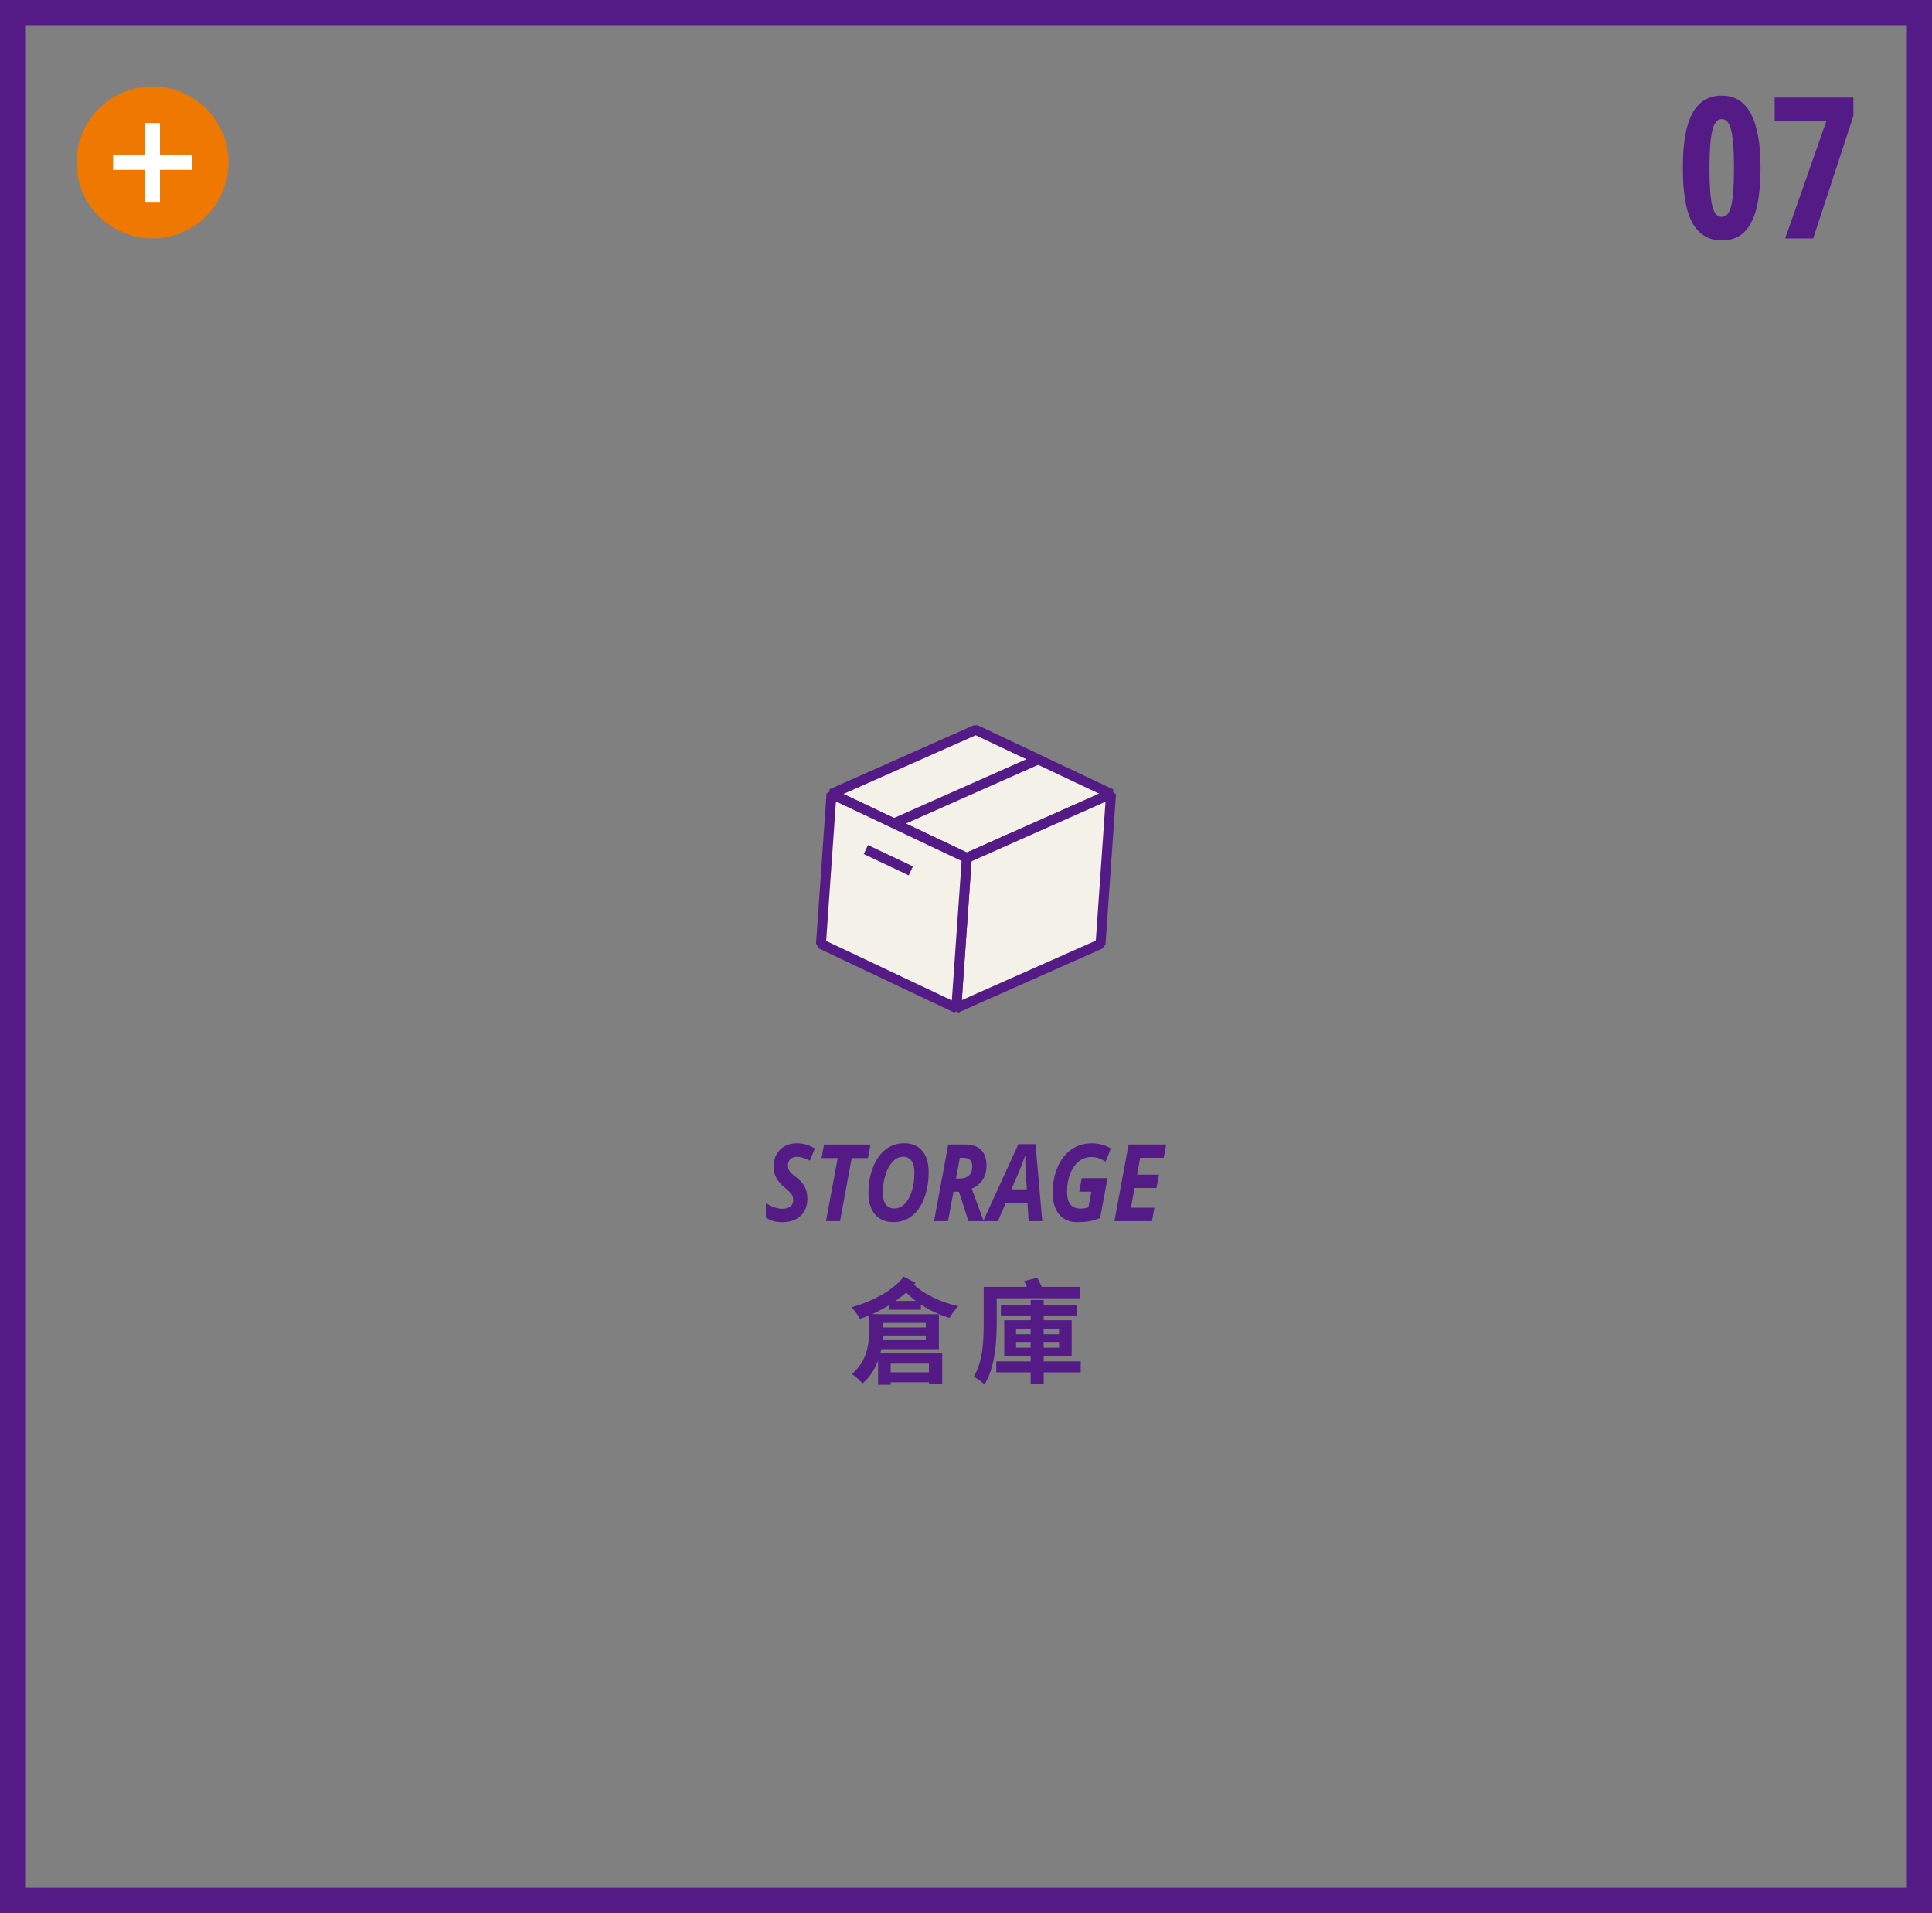<?xml version="1.0" encoding="UTF-8"?>
<svg id="b" data-name="圖層 2" xmlns="http://www.w3.org/2000/svg" width="389.12" height="385.25" viewBox="0 0 389.12 385.25">
  <rect x="0" y="0" width="389.12" height="385.25" fill="#808080" stroke="none"/>
  <defs>
    <style>
      .d {
        stroke: #fff;
        stroke-width: 3px;
      }

      .d, .e, .f {
        fill: none;
      }

      .d, .f {
        stroke-miterlimit: 10;
      }

      .g {
        fill: #541b86;
      }

      .e, .f, .h {
        stroke: #541b86;
      }

      .e, .h {
        stroke-linejoin: bevel;
        stroke-width: 2px;
      }

      .f {
        stroke-width: 5.06px;
      }

      .i {
        fill: #ee7800;
      }

      .h {
        fill: #f4f1e9;
      }
    </style>
  </defs>
  <g id="c" data-name="圖層 3">
    <g>
      <path class="g" d="M354.59,33.83c0,2.86-.23,5.38-.69,7.57-.46,2.18-1.27,3.9-2.4,5.14-1.14,1.24-2.71,1.87-4.73,1.87-2.57,0-4.51-1.14-5.84-3.42s-1.99-6-1.99-11.16,.64-8.65,1.93-11.02,3.25-3.55,5.9-3.55c5.22,0,7.82,4.86,7.82,14.58Zm-10.29,0c0,3.36,.17,5.85,.52,7.45,.34,1.6,.99,2.4,1.95,2.4s1.6-.8,1.95-2.4,.52-4.08,.52-7.45-.17-5.75-.52-7.39c-.34-1.64-.99-2.46-1.95-2.46s-1.57,.81-1.93,2.44c-.36,1.63-.54,4.1-.54,7.41Z"/>
      <path class="g" d="M359.55,48.01l8.3-23.63h-10.41v-4.73h15.85v3.7l-8.1,24.66h-5.64Z"/>
    </g>
    <rect class="f" x="2.53" y="2.53" width="384.06" height="380.19"/>
    <g>
      <path class="g" d="M184.06,258.68c2.02,1.95,5.52,3.61,8.95,4.35-.57,.58-1.38,1.66-1.77,2.37-2.02-.6-4-1.54-5.77-2.69v1.04h-6.46v-.87c-1.06,.64-2.21,1.24-3.33,1.75l2.18,.02h11.24v7.04h-11.61c-.05,.28-.12,.53-.18,.8h12.46v6.23h-2.67v-.37h-7.7v.51h-2.55v-4.88c-.64,1.7-1.61,3.36-3.15,4.62-.41-.53-1.56-1.54-2.14-1.91,3.15-2.58,3.5-6.25,3.5-8.99v-2.81c-.62,.25-1.24,.48-1.86,.69-.37-.69-1.08-1.68-1.72-2.32,4.05-1.13,8.32-3.29,10.53-6.16l2.39,1.22-.32,.37Zm2.41,11.2v-.94h-8.65c-.02,.3-.05,.62-.07,.94h8.71Zm-8.62-3.47v.92h8.62v-.92h-8.62Zm1.54,8.19v1.75h7.7v-1.75h-7.7Zm5.06-12.62c-.71-.53-1.36-1.1-1.93-1.68-.67,.57-1.38,1.15-2.12,1.68h4.05Z"/>
      <path class="g" d="M200.74,266.59c0,3.63-.34,8.9-2.46,12.21-.46-.48-1.56-1.29-2.18-1.54,1.89-3.04,2.02-7.45,2.02-10.67v-7.45h8.72c-.18-.41-.39-.83-.57-1.15l2.62-.69c.32,.57,.67,1.22,.94,1.84h7.66v2.3h-16.74v5.15Zm16.92,9.77h-7.45v2.32h-2.62v-2.32h-6.94v-2.21h6.94v-1.08h-5.33v-7.2h5.33v-.97h-6v-2.05h6v-1.06h2.62v1.06h6.67v2.05h-6.67v.97h5.63v7.2h-5.63v1.08h7.45v2.21Zm-13.02-7.68h2.94v-1.13h-2.94v1.13Zm2.94,2.71v-1.15h-2.94v1.15h2.94Zm2.62-3.84v1.13h3.1v-1.13h-3.1Zm3.1,2.69h-3.1v1.15h3.1v-1.15Z"/>
    </g>
    <g>
      <path class="g" d="M162.62,241.35c0,1.47-.46,2.63-1.37,3.49-.91,.86-2.15,1.28-3.71,1.28-1.36,0-2.46-.32-3.29-.95v-2.89c1.19,.76,2.29,1.14,3.31,1.14,.69,0,1.23-.15,1.62-.45s.58-.71,.58-1.23c0-.3-.04-.57-.12-.8-.08-.23-.2-.44-.36-.64-.15-.2-.54-.56-1.15-1.08-.85-.7-1.45-1.39-1.8-2.07s-.52-1.42-.52-2.21c0-.91,.19-1.72,.57-2.43s.93-1.27,1.63-1.67c.71-.4,1.52-.6,2.44-.6,1.34,0,2.56,.35,3.67,1.04l-1.01,2.46c-.96-.52-1.85-.78-2.67-.78-.51,0-.93,.16-1.26,.47-.33,.32-.49,.74-.49,1.26,0,.43,.1,.8,.31,1.12,.2,.32,.66,.74,1.37,1.27,.75,.56,1.31,1.18,1.68,1.86s.55,1.47,.55,2.38Z"/>
      <path class="g" d="M169.19,245.91h-2.82l2.35-12.7h-3.26l.51-2.72h9.35l-.51,2.72h-3.27l-2.35,12.7Z"/>
      <path class="g" d="M187.04,236.01c0,1.99-.31,3.77-.92,5.34-.61,1.57-1.45,2.76-2.51,3.56-1.06,.8-2.28,1.2-3.67,1.2-1.58,0-2.81-.52-3.7-1.56-.89-1.04-1.33-2.48-1.33-4.32s.3-3.58,.92-5.14c.61-1.57,1.45-2.77,2.53-3.6s2.31-1.26,3.72-1.26c1.57,0,2.79,.51,3.66,1.52,.86,1.01,1.3,2.43,1.3,4.25Zm-5.18-3.05c-.75,0-1.43,.32-2.05,.96s-1.11,1.53-1.47,2.65c-.35,1.12-.53,2.35-.53,3.66,0,1.03,.21,1.81,.62,2.34,.41,.53,.99,.79,1.74,.79s1.43-.31,2.04-.92c.61-.61,1.09-1.48,1.44-2.6,.35-1.12,.52-2.37,.52-3.77,0-1-.2-1.77-.6-2.32s-.97-.82-1.69-.82Z"/>
      <path class="g" d="M192.04,239.99l-1.1,5.92h-2.82l2.86-15.43h3.32c1.46,0,2.56,.36,3.29,1.08,.73,.72,1.1,1.77,1.1,3.15,0,1.11-.26,2.07-.77,2.87-.51,.8-1.25,1.39-2.21,1.78l2.42,6.55h-3.07l-1.92-5.92h-1.1Zm.49-2.66h.72c.81,0,1.44-.2,1.89-.6,.45-.4,.68-1.01,.68-1.84,0-.58-.15-1.01-.44-1.3s-.75-.43-1.38-.43h-.68l-.78,4.17Z"/>
      <path class="g" d="M206.95,242.24h-4.38l-1.59,3.67h-2.96l7.09-15.49h3.45l1.36,15.49h-2.75l-.22-3.67Zm-.14-2.74l-.24-3.69-.05-1.4-.03-1.65h-.05c-.33,1.03-.66,1.93-.98,2.68l-1.74,4.06h3.08Z"/>
      <path class="g" d="M217.86,237.25h5.21l-1.5,8.04c-.83,.32-1.59,.54-2.3,.66-.71,.12-1.46,.17-2.24,.17-1.6,0-2.83-.52-3.7-1.55s-1.3-2.52-1.3-4.45,.33-3.57,.98-5.09c.65-1.52,1.57-2.7,2.76-3.53,1.19-.84,2.59-1.26,4.18-1.26,1.34,0,2.61,.35,3.79,1.04l-1.06,2.65c-.46-.28-.91-.51-1.37-.68s-.95-.25-1.49-.25c-.94,0-1.79,.29-2.53,.88-.74,.58-1.33,1.42-1.75,2.5s-.63,2.24-.63,3.49,.22,2.1,.67,2.66,1.13,.85,2.06,.85c.47,0,.99-.08,1.57-.25l.61-3.16h-2.47l.52-2.72Z"/>
      <path class="g" d="M232.01,245.91h-7.56l2.86-15.43h7.57l-.5,2.68h-4.74l-.62,3.39h4.41l-.51,2.68h-4.41l-.74,3.98h4.74l-.5,2.7Z"/>
    </g>
    <g>
      <polygon class="h" points="223.77 159.86 194.72 172.77 167.47 159.86 196.52 146.96 223.77 159.86"/>
      <polygon class="h" points="221.66 190.09 192.6 202.99 194.72 172.77 223.77 159.86 221.66 190.09"/>
      <polygon class="h" points="165.35 190.09 192.6 202.99 194.72 172.77 167.47 159.86 165.35 190.09"/>
      <line class="e" x1="180.18" y1="165.76" x2="209.24" y2="152.86"/>
      <line class="e" x1="174.39" y1="171.08" x2="183.45" y2="175.37"/>
    </g>
    <g>
      <circle class="i" cx="30.72" cy="32.71" r="15.3" transform="translate(-10.11 14.09) rotate(-22.28)"/>
      <g>
        <line class="d" x1="22.78" y1="32.71" x2="38.66" y2="32.71"/>
        <line class="d" x1="30.72" y1="40.65" x2="30.72" y2="24.77"/>
      </g>
    </g>
  </g>
</svg>